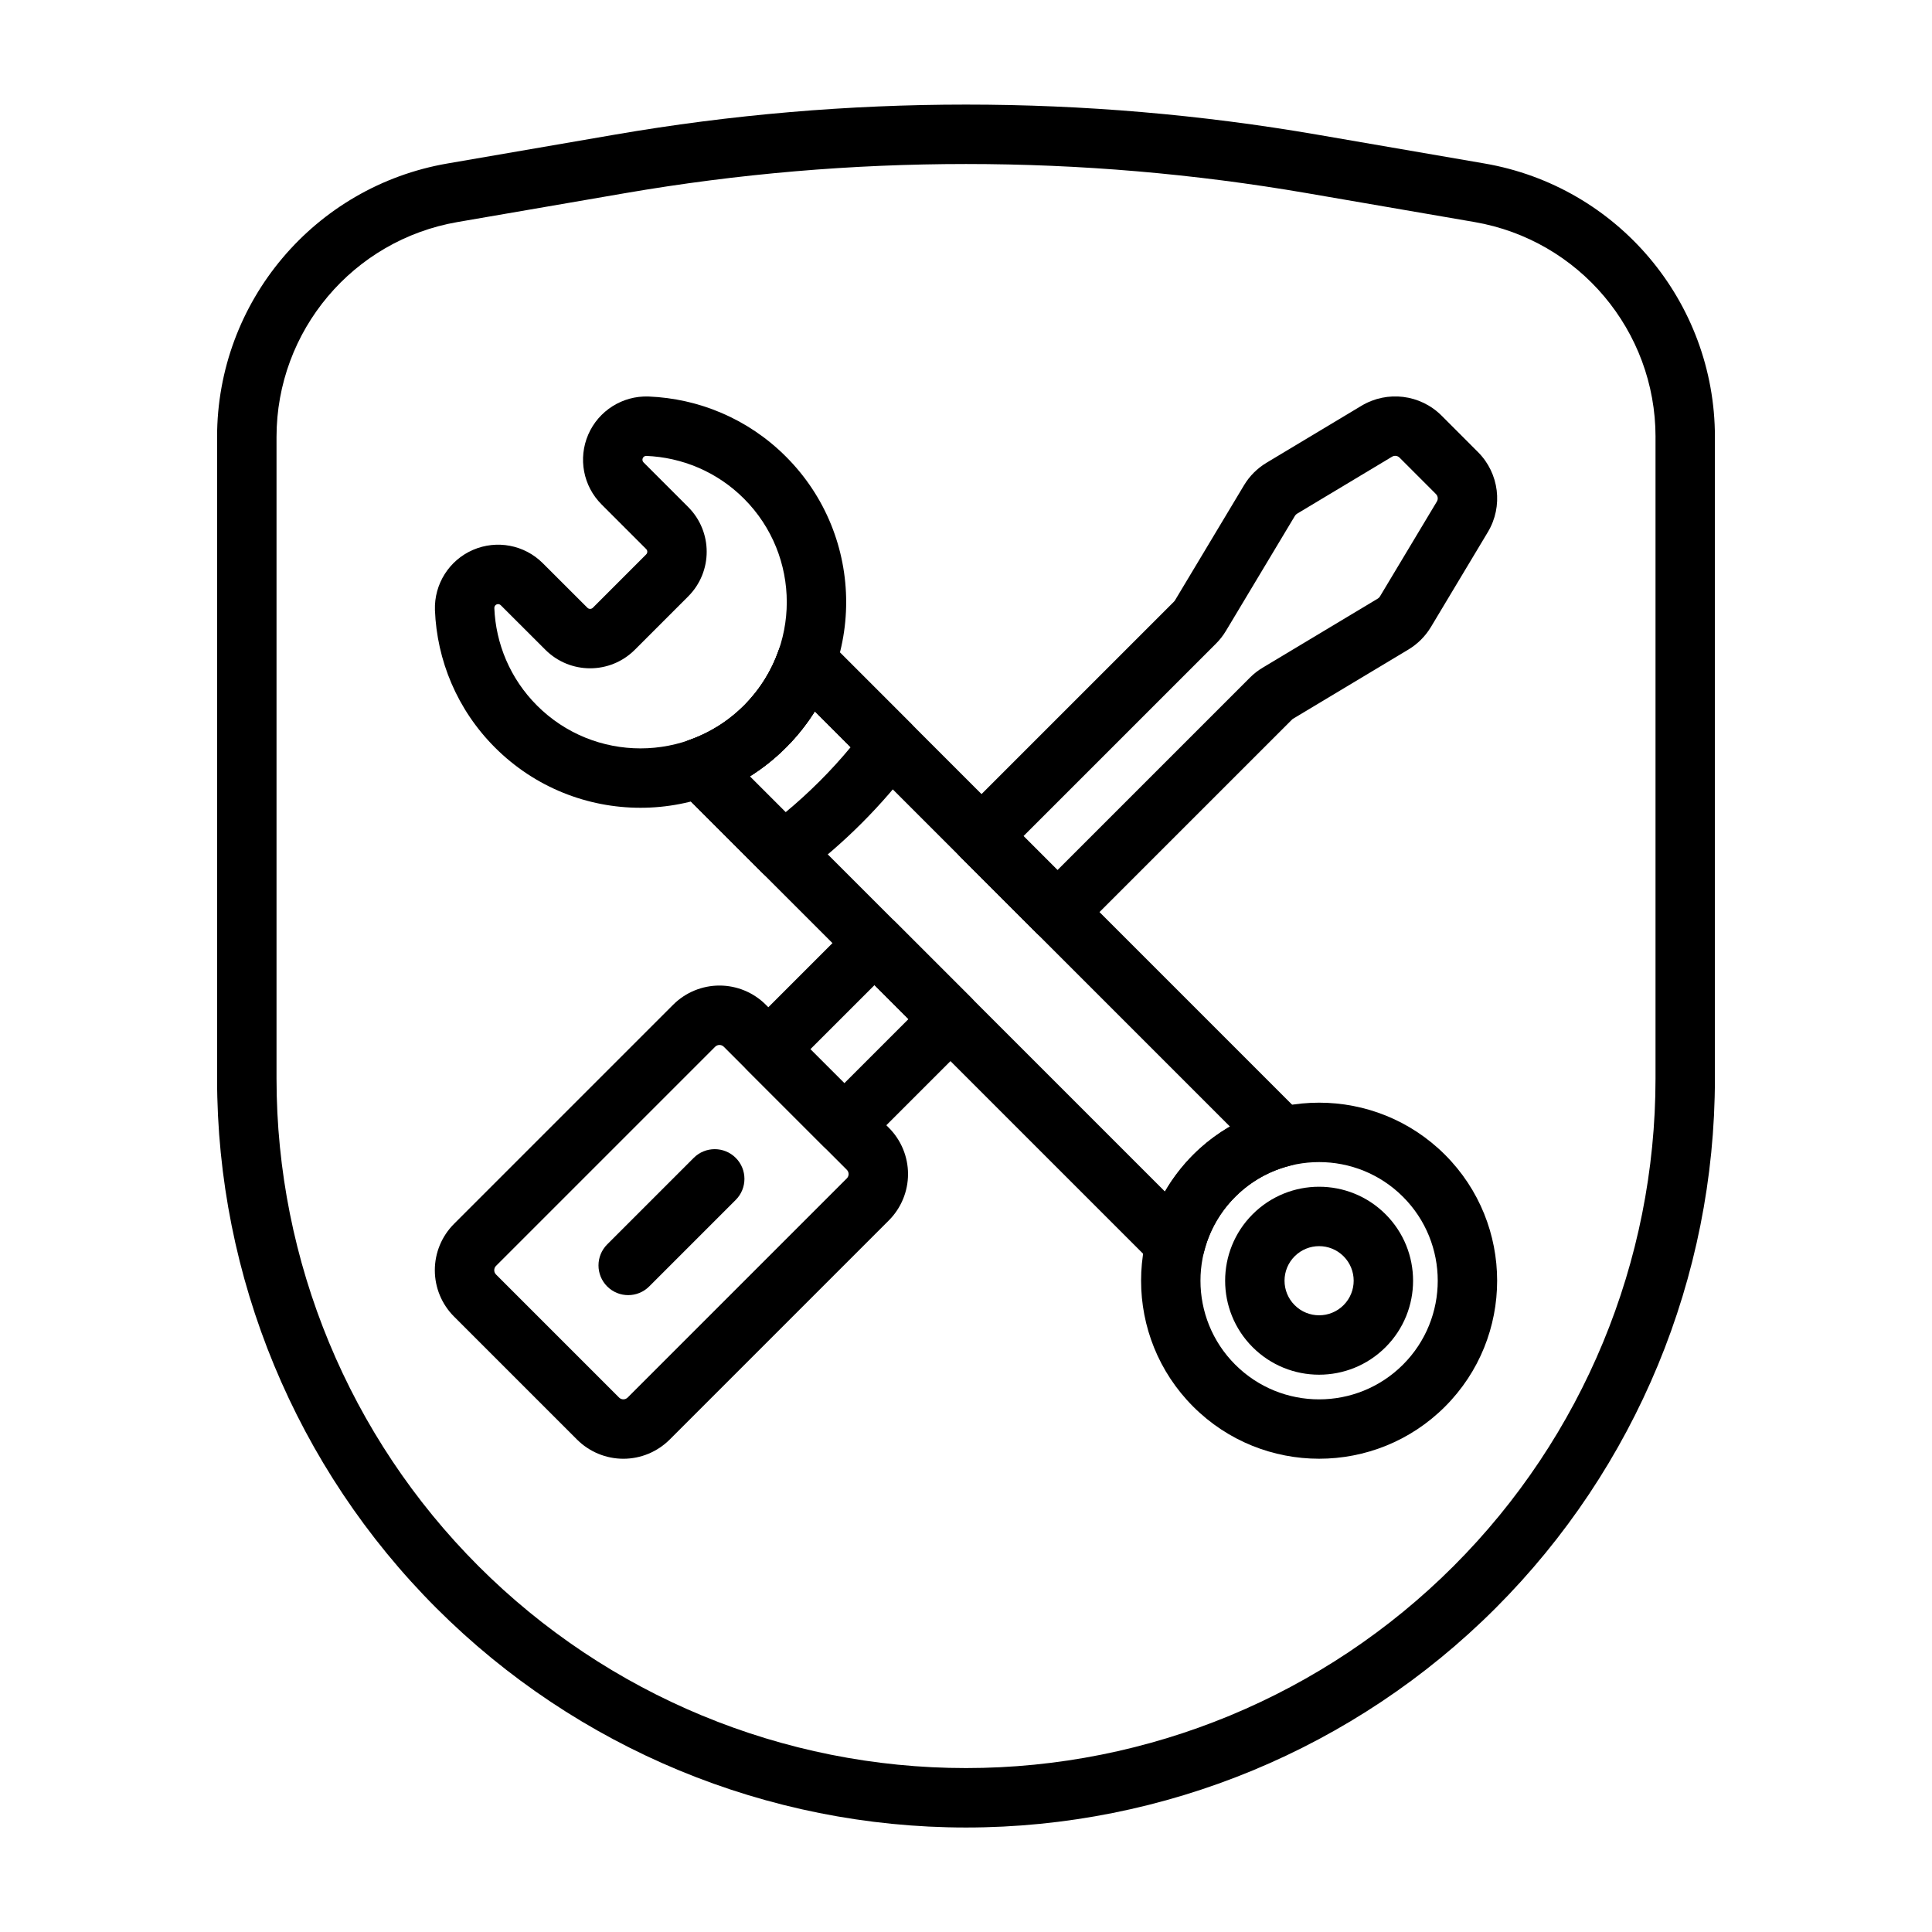 <?xml version="1.0" encoding="UTF-8"?>
<!-- Uploaded to: ICON Repo, www.svgrepo.com, Generator: ICON Repo Mixer Tools -->
<svg fill="#000000" width="800px" height="800px" version="1.1" viewBox="144 144 512 512" xmlns="http://www.w3.org/2000/svg">
 <g fill-rule="evenodd">
  <path d="m379.55 467.42c3.25-3.25 5.086-7.676 5.086-12.281s-1.836-9.02-5.086-12.273l-32.598-32.598c-3.258-3.258-7.676-5.086-12.281-5.086s-9.02 1.828-12.281 5.086c-14.555 14.555-43.516 43.516-58.07 58.07-3.258 3.258-5.086 7.676-5.086 12.281 0 4.606 1.828 9.02 5.086 12.281l32.598 32.598c3.25 3.25 7.676 5.086 12.281 5.086s9.02-1.836 12.273-5.086zm-11.141-11.133-58.07 58.07c-0.309 0.309-0.715 0.48-1.141 0.48-0.434 0-0.844-0.172-1.148-0.48l-32.598-32.598c-0.309-0.301-0.473-0.715-0.473-1.141 0-0.434 0.164-0.844 0.473-1.148l58.07-58.07c0.309-0.309 0.715-0.473 1.148-0.473 0.426 0 0.844 0.164 1.141 0.473l32.598 32.598c0.309 0.309 0.48 0.715 0.48 1.141 0 0.434-0.172 0.844-0.48 1.148z"/>
  <path d="m327.84 450.85-22.93 22.93c-3.07 3.078-3.07 8.062 0 11.141 3.07 3.07 8.062 3.07 11.133 0l22.938-22.938c3.07-3.07 3.07-8.062 0-11.133-3.078-3.078-8.062-3.078-11.141 0z"/>
  <path d="m303.42 277.68 11.816 11.816c0.402 0.395 0.402 1.039 0 1.434l-14.129 14.137c-0.402 0.395-1.039 0.395-1.434 0-3.426-3.426-7.777-7.777-11.84-11.824-4.848-4.848-12.188-6.242-18.492-3.512-6.305 2.731-10.297 9.047-10.078 15.918v0.047c0.52 13.234 5.824 26.324 15.918 36.414 21.277 21.277 55.828 21.277 77.105 0 21.277-21.277 21.277-55.82 0-77.098-10.094-10.102-23.176-15.406-36.406-15.934h-0.055c-6.879-0.227-13.195 3.769-15.934 10.086-2.731 6.312-1.34 13.656 3.535 18.516zm22.953 0.684-11.824-11.824c-0.293-0.293-0.379-0.73-0.211-1.117 0.156-0.371 0.52-0.605 0.922-0.605 9.43 0.387 18.727 4.156 25.898 11.328 15.129 15.129 15.129 39.707 0 54.836-15.137 15.129-39.707 15.129-54.836 0-7.172-7.172-10.941-16.461-11.32-25.859-0.008-0.41 0.227-0.781 0.605-0.945 0.379-0.164 0.812-0.078 1.102 0.211l11.824 11.809c6.551 6.543 17.16 6.543 23.703 0l14.137-14.137c6.543-6.543 6.543-17.152 0-23.695z"/>
  <path d="m326.72 340.1c-2.551 0.906-4.457 3.047-5.055 5.684-0.598 2.637 0.195 5.391 2.109 7.305l22.23 22.23c2.762 2.754 7.133 3.078 10.266 0.746 5.566-4.141 10.949-8.777 16.074-13.902s9.762-10.508 13.902-16.074c2.332-3.133 2.008-7.504-0.754-10.266l-22.223-22.23c-1.914-1.906-4.668-2.707-7.305-2.109-2.637 0.598-4.785 2.504-5.684 5.055-1.867 5.273-4.914 10.219-9.125 14.438-4.219 4.219-9.164 7.258-14.438 9.125zm15.988 9.652c3.402-2.133 6.621-4.684 9.582-7.644 2.961-2.961 5.512-6.172 7.644-9.582l9.492 9.492c-2.559 3.086-5.297 6.102-8.211 9.012-2.922 2.914-5.926 5.652-9.012 8.211l-9.492-9.492z"/>
  <path d="m460.21 450.03c-18.414 18.422-18.414 48.32 0 66.738 18.422 18.414 48.32 18.414 66.738 0 18.414-18.422 18.414-48.32 0-66.738-18.422-18.414-48.32-18.414-66.738 0zm11.133 11.141c12.273-12.273 32.195-12.273 44.469 0s12.273 32.195 0 44.469-32.195 12.273-44.469 0-12.273-32.195 0-44.469z"/>
  <path d="m475.96 465.79c-9.715 9.723-9.715 25.504 0 35.227 9.723 9.723 25.504 9.723 35.227 0 9.723-9.723 9.723-25.504 0-35.227-9.723-9.723-25.504-9.723-35.227 0zm11.141 11.133c3.574-3.574 9.383-3.574 12.957 0s3.574 9.383 0 12.957c-3.574 3.582-9.383 3.582-12.957 0-3.582-3.574-3.582-9.383 0-12.957z"/>
  <path d="m449.92 479.24c2 2 4.922 2.769 7.652 2.023 2.731-0.746 4.848-2.914 5.543-5.652 1.348-5.297 4.094-10.305 8.227-14.438 4.141-4.141 9.148-6.887 14.445-8.234 2.738-0.691 4.894-2.809 5.644-5.543 0.754-2.723-0.016-5.652-2.023-7.652l-126.14-126.15c-1.914-1.906-4.668-2.707-7.305-2.109-2.637 0.598-4.785 2.504-5.684 5.055-1.867 5.273-4.914 10.219-9.125 14.438-4.219 4.219-9.164 7.258-14.438 9.125-2.551 0.906-4.457 3.047-5.055 5.684-0.598 2.637 0.195 5.391 2.109 7.305zm2.801-19.469-110.02-110.02c3.402-2.133 6.621-4.684 9.582-7.644 2.961-2.961 5.512-6.172 7.644-9.582l110.02 110.02c-3.481 2.016-6.762 4.512-9.738 7.484-2.977 2.984-5.473 6.258-7.484 9.738z"/>
  <path d="m381.32 388.36c-3.078-3.07-8.062-3.07-11.133 0l-28.133 28.133c-3.078 3.078-3.078 8.062 0 11.133l20.137 20.137c3.07 3.078 8.062 3.078 11.133 0l28.133-28.125c3.07-3.078 3.07-8.062 0-11.141zm-5.566 16.703 9.004 8.996-17.004 17.004-9.004-9.004zm22.789-45.059c-3.07 3.078-3.07 8.062 0 11.133l20.137 20.137c3.078 3.078 8.062 3.078 11.133 0l56.586-56.578c0.094-0.094 0.195-0.18 0.316-0.242l30.52-18.316c2.441-1.465 4.488-3.512 5.961-5.953 2.93-4.894 10.469-17.469 15.098-25.176 4.102-6.832 3.023-15.578-2.613-21.207l-9.652-9.66c-5.637-5.637-14.383-6.707-21.215-2.613-7.707 4.629-20.277 12.172-25.168 15.105-2.449 1.465-4.496 3.512-5.961 5.953 0 0-18.309 30.527-18.309 30.527-0.07 0.109-0.148 0.211-0.242 0.309l-56.586 56.586zm16.695 5.566 51.02-51.012c1.008-1.008 1.883-2.133 2.613-3.344l18.309-30.527c0.141-0.227 0.332-0.418 0.559-0.551l25.168-15.105c0.637-0.379 1.457-0.285 1.984 0.242 0 0 9.652 9.66 9.652 9.66 0.527 0.527 0.629 1.34 0.242 1.977l-15.098 25.176c-0.141 0.227-0.332 0.418-0.559 0.551l-30.52 18.316c-1.219 0.723-2.348 1.605-3.344 2.606l-51.02 51.02z"/>
  <path d="m598.47 259.8c0-35.793-25.781-66.402-61.062-72.477-13.887-2.394-29.207-5.031-44.398-7.652-61.551-10.605-124.46-10.605-186.02 0-15.191 2.621-30.512 5.258-44.398 7.652-35.281 6.078-61.062 36.684-61.062 72.477v170.04c0 52.633 20.906 103.12 58.129 140.34 37.219 37.219 87.703 58.129 140.34 58.129s103.12-20.906 140.34-58.129c37.219-37.219 58.129-87.703 58.129-140.34v-170.04zm-15.742 0v170.04c0 48.461-19.254 94.938-53.523 129.2-34.266 34.266-80.734 53.516-129.2 53.516s-94.938-19.246-129.2-53.516c-34.266-34.266-53.523-80.742-53.523-129.2v-170.04c0-28.133 20.262-52.184 47.988-56.961 13.895-2.394 29.207-5.031 44.398-7.652 59.789-10.297 120.89-10.297 180.68 0 15.191 2.621 30.504 5.258 44.398 7.652 27.727 4.777 47.988 28.828 47.988 56.961z"/>
 </g>
</svg>